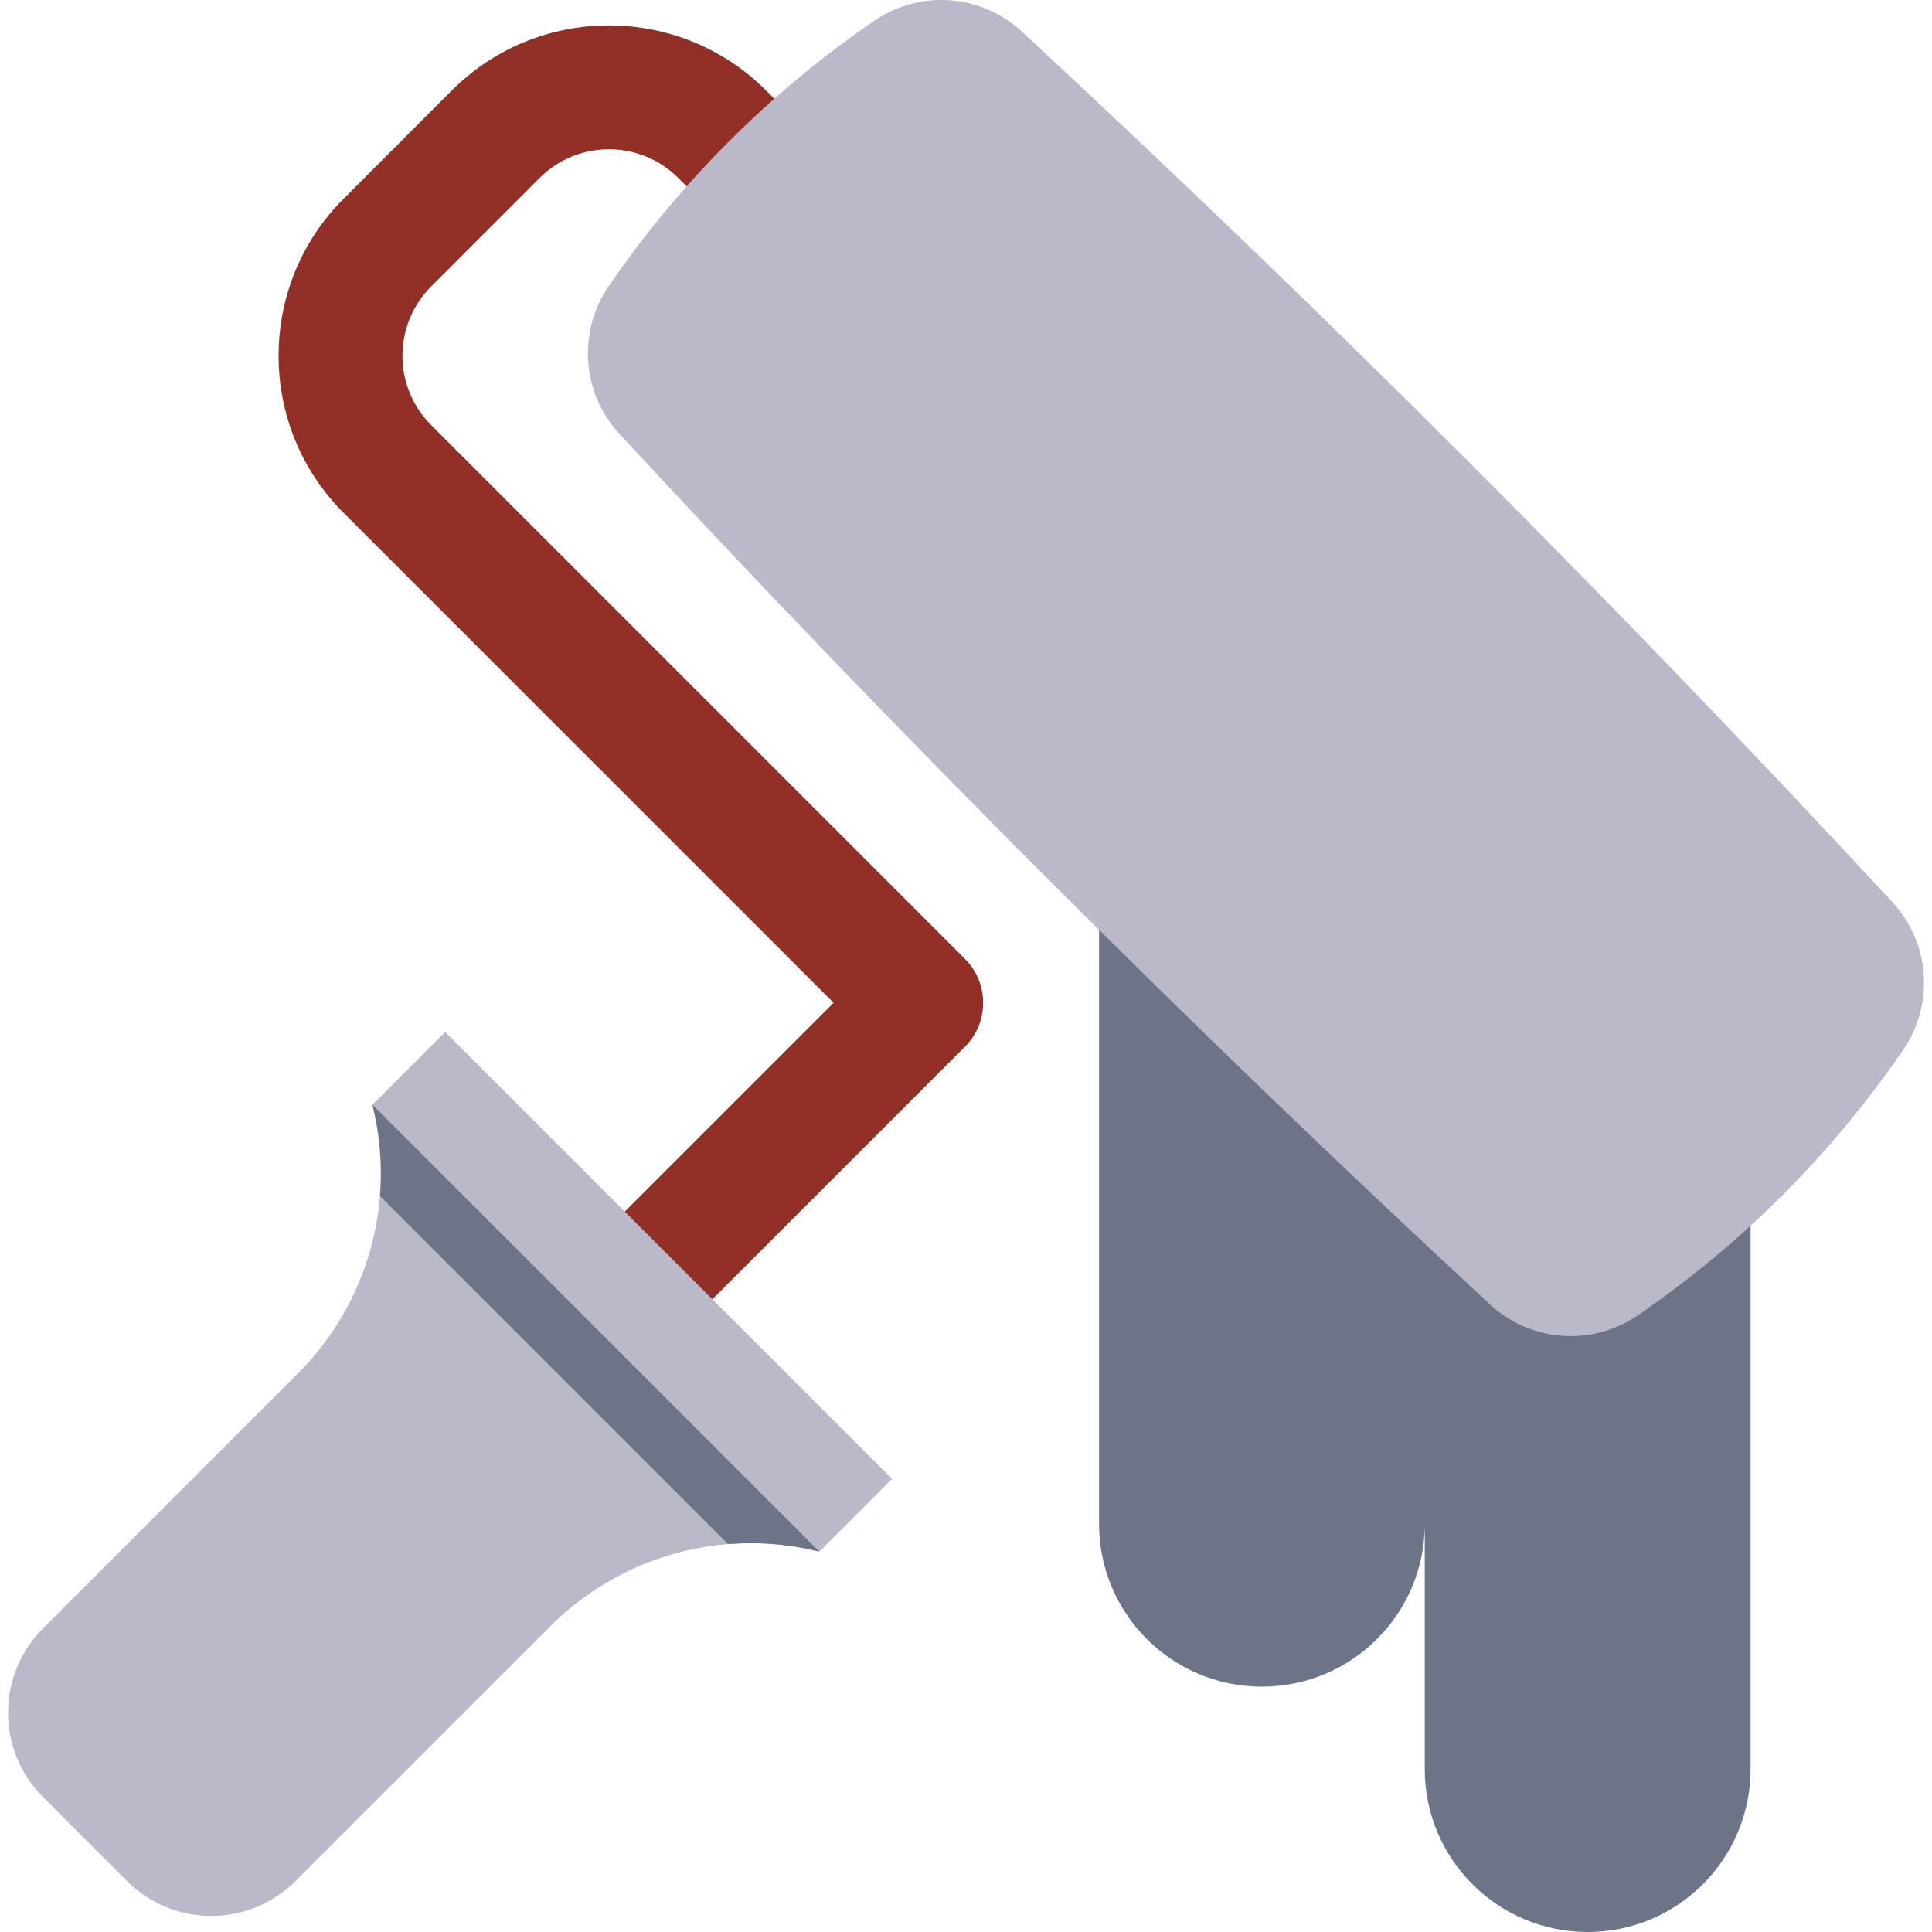 <svg xmlns="http://www.w3.org/2000/svg" width="22" height="22" viewBox="0 0 22 22" fill="none">
    <g clip-path="url(#clip0_1086_158)">
        <path d="M19.934 12.016V20.145C19.934 21.17 19.103 22 18.079 22C17.055 22 16.224 21.17 16.224 20.145V16.515V17.352C16.224 18.376 15.394 19.206 14.369 19.206C13.345 19.206 12.515 18.376 12.515 17.352V10.588" fill="#6D7487"/>
        <path d="M6.893 15.016C7.169 15.292 7.616 15.292 7.891 15.016L10.989 11.918C11.264 11.643 11.264 11.196 10.989 10.92L4.909 4.84C4.474 4.405 4.474 3.698 4.909 3.263L6.145 2.026C6.58 1.591 7.288 1.591 7.723 2.026L13.803 8.106C14.078 8.382 14.525 8.382 14.801 8.106C15.076 7.831 15.076 7.384 14.801 7.108L8.721 1.028C7.736 0.043 6.133 0.043 5.147 1.028L3.911 2.265C2.926 3.25 2.926 4.853 3.911 5.838L9.492 11.419L6.893 14.018C6.618 14.293 6.618 14.74 6.893 15.016Z" fill="#922F27"/>
        <path d="M7.053 4.94C10.231 8.37 13.539 11.678 16.969 14.856C17.433 15.285 18.132 15.334 18.653 14.976C19.844 14.156 20.85 13.15 21.67 11.958C22.029 11.438 21.98 10.738 21.55 10.274C18.372 6.844 15.065 3.537 11.635 0.359C11.171 -0.071 10.472 -0.12 9.951 0.239C8.759 1.059 7.753 2.065 6.933 3.256C6.575 3.777 6.624 4.476 7.053 4.94Z" fill="#B9B9C9"/>
        <path d="M10.158 16.84L9.33 17.669C8.99 17.584 8.639 17.555 8.29 17.583C7.527 17.644 6.811 17.975 6.269 18.516L3.366 21.419C2.835 21.95 1.975 21.95 1.445 21.419L0.967 20.942L0.49 20.464C-0.041 19.934 -0.041 19.074 0.49 18.543L3.393 15.64C3.997 15.035 4.337 14.216 4.337 13.361C4.337 13.101 4.305 12.839 4.241 12.58L5.069 11.751L7.613 14.296L10.158 16.84Z" fill="#B9B9C9"/>
        <path d="M9.33 17.669C8.991 17.584 8.64 17.555 8.291 17.583L4.327 13.619C4.355 13.27 4.326 12.919 4.241 12.58L9.33 17.669Z" fill="#6D7487"/>
    </g>
    <defs>
        <clipPath id="clip0_1086_158">
            <rect width="22" height="22" fill="white"/>
        </clipPath>
    </defs>
</svg>